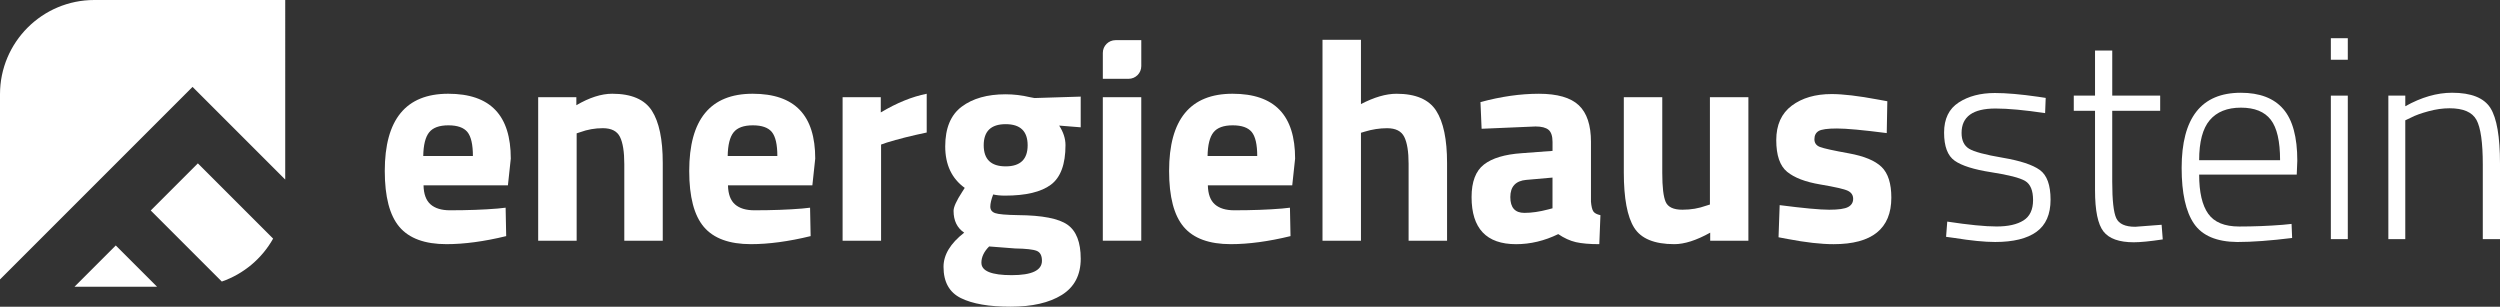 <?xml version="1.0" encoding="UTF-8"?>
<svg id="Layer_2" data-name="Layer 2" xmlns="http://www.w3.org/2000/svg" viewBox="0 0 1502.25 184.31">
  <rect x="0" y="0" width="1502.25" height="184.31" fill="#333333" stroke="none"/>
  <defs>
    <style>
      .cls-1 {
        fill: #fff;
        stroke-width: 0px;
      }
    </style>
  </defs>
  <g id="Layer_1-2" data-name="Layer 1">
    <g>
      <g>
        <g>
          <path class="cls-1" d="M258.73,122.82c2.7,2.36,6.58,3.54,11.64,3.54,10.69,0,20.23-.34,28.63-1.04l4.83-.52.34,17.08c-13.23,3.22-25.18,4.83-35.88,4.83-12.99,0-22.42-3.45-28.28-10.35-5.87-6.91-8.8-18.12-8.8-33.64,0-30.93,12.71-46.39,38.12-46.39s37.6,13,37.6,38.98l-1.72,16.04h-50.71c.11,5.28,1.52,9.11,4.23,11.46ZM284.17,93.76c0-6.9-1.1-11.7-3.28-14.4-2.2-2.7-6.01-4.05-11.47-4.05s-9.31,1.41-11.55,4.23c-2.25,2.81-3.43,7.56-3.54,14.22h29.84Z"/>
          <path class="cls-1" d="M346.5,144.64h-23.11V58.41h22.94v4.82c7.82-4.59,15.01-6.9,21.56-6.9,11.5,0,19.43,3.4,23.81,10.18,4.37,6.79,6.55,17.24,6.55,31.39v46.74h-23.11v-46.05c0-7.36-.86-12.79-2.59-16.3-1.72-3.51-5.17-5.26-10.34-5.26-4.72,0-9.27.81-13.63,2.42l-2.07.68v64.51Z"/>
          <path class="cls-1" d="M441.67,122.82c2.7,2.36,6.58,3.54,11.64,3.54,10.69,0,20.23-.34,28.63-1.04l4.83-.52.34,17.08c-13.23,3.22-25.18,4.83-35.88,4.83-12.99,0-22.42-3.45-28.28-10.35-5.87-6.91-8.8-18.12-8.8-33.64,0-30.93,12.71-46.39,38.12-46.39s37.6,13,37.6,38.98l-1.72,16.04h-50.71c.11,5.28,1.52,9.11,4.23,11.46ZM467.11,93.76c0-6.9-1.1-11.7-3.28-14.4-2.2-2.7-6.01-4.05-11.47-4.05s-9.31,1.41-11.55,4.23c-2.25,2.81-3.43,7.56-3.54,14.22h29.84Z"/>
          <path class="cls-1" d="M506.32,144.64V58.41h22.94v9.14c9.66-5.75,18.86-9.48,27.6-11.21v23.29c-9.32,1.95-17.31,3.96-23.97,6.04l-3.45,1.2v57.78h-23.11Z"/>
          <path class="cls-1" d="M649.41,155.42c0,9.83-3.8,17.1-11.39,21.82-7.59,4.71-17.85,7.06-30.78,7.06s-22.88-1.72-29.84-5.17c-6.96-3.44-10.44-9.71-10.44-18.79,0-7.25,4.15-14.09,12.42-20.53-4.26-2.87-6.38-7.24-6.38-13.11,0-2.29,1.72-6.09,5.17-11.39l1.54-2.41c-7.82-5.64-11.73-13.95-11.73-24.92s3.31-18.94,9.92-23.89c6.61-4.94,15.38-7.43,26.3-7.43,4.94,0,9.83.58,14.66,1.73l2.76.52,27.77-.86v18.45l-12.94-1.04c2.53,3.92,3.8,7.82,3.8,11.73,0,11.51-2.93,19.44-8.79,23.81-5.87,4.37-15.06,6.55-27.59,6.55-2.65,0-5.01-.23-7.07-.7-1.15,2.99-1.73,5.44-1.73,7.34s.98,3.19,2.93,3.87c1.95.7,6.55,1.09,13.8,1.21,14.49.11,24.37,2.04,29.67,5.77,5.28,3.74,7.93,10.53,7.93,20.36ZM589.73,157.93c0,4.94,6.06,7.41,18.19,7.41s18.19-2.88,18.19-8.63c0-3.1-1.03-5.09-3.1-5.95-2.07-.86-6.44-1.36-13.11-1.47l-15.52-1.2c-3.1,3.1-4.66,6.38-4.66,9.83ZM591.11,87.29c0,8.45,4.4,12.68,13.2,12.68s13.2-4.23,13.2-12.68-4.4-12.68-13.2-12.68-13.2,4.23-13.2,12.68Z"/>
          <path class="cls-1" d="M662.68,144.64V58.41h23.11v86.23h-23.11Z"/>
          <path class="cls-1" d="M730.03,122.82c2.7,2.36,6.58,3.54,11.64,3.54,10.69,0,20.23-.34,28.63-1.04l4.83-.52.34,17.08c-13.23,3.22-25.18,4.83-35.88,4.83-12.99,0-22.42-3.45-28.28-10.35-5.87-6.91-8.8-18.12-8.8-33.64,0-30.93,12.71-46.39,38.12-46.39s37.6,13,37.6,38.98l-1.72,16.04h-50.71c.11,5.28,1.52,9.11,4.23,11.46ZM755.47,93.76c0-6.9-1.1-11.7-3.28-14.4-2.2-2.7-6.01-4.05-11.47-4.05s-9.31,1.41-11.55,4.23c-2.25,2.81-3.43,7.56-3.54,14.22h29.84Z"/>
          <path class="cls-1" d="M817.8,144.64h-23.11V23.91h23.11v38.64c7.93-4.14,15.06-6.21,21.38-6.21,11.5,0,19.43,3.4,23.81,10.18,4.37,6.79,6.55,17.24,6.55,31.39v46.74h-23.11v-46.22c0-7.25-.86-12.62-2.59-16.13-1.72-3.51-5.17-5.26-10.34-5.26-4.49,0-8.97.7-13.46,2.07l-2.24.68v64.85Z"/>
          <path class="cls-1" d="M956.01,85.31v35.88c.23,2.76.7,4.69,1.38,5.78.7,1.09,2.13,1.86,4.31,2.33l-.68,17.42c-5.87,0-10.55-.41-14.06-1.21-3.51-.81-7.05-2.42-10.61-4.83-8.27,4.03-16.73,6.05-25.35,6.05-17.82,0-26.73-9.43-26.73-28.29,0-9.2,2.47-15.72,7.43-19.57,4.94-3.85,12.52-6.12,22.76-6.82l18.46-1.38v-5.35c0-3.55-.81-6-2.42-7.33-1.61-1.32-4.2-1.99-7.77-1.99l-32.43,1.38-.68-16.03c12.3-3.34,24-5.01,35.1-5.01s19.09,2.31,23.97,6.9c4.89,4.6,7.33,11.96,7.33,22.08ZM917.2,108.08c-6.44.57-9.65,4.03-9.65,10.35s2.81,9.49,8.45,9.49c4.37,0,9.14-.7,14.31-2.07l2.59-.68v-18.46l-15.7,1.38Z"/>
          <path class="cls-1" d="M1027.5,58.41h23.11v86.23h-22.95v-4.83c-8.27,4.6-15.46,6.91-21.56,6.91-11.96,0-20-3.31-24.14-9.92-4.14-6.61-6.21-17.69-6.21-33.21v-45.18h23.11v45.53c0,8.51.68,14.31,2.06,17.42,1.38,3.1,4.72,4.66,10.01,4.66s9.83-.81,14.32-2.42l2.24-.7V58.41Z"/>
          <path class="cls-1" d="M1133.73,79.97c-14.25-1.84-24.23-2.76-29.92-2.76s-9.37.52-11.03,1.54c-1.68,1.04-2.5,2.68-2.5,4.92s1.11,3.8,3.37,4.66c2.24.86,7.99,2.13,17.24,3.8,9.26,1.67,15.83,4.4,19.75,8.19,3.91,3.8,5.86,9.95,5.86,18.46,0,18.62-11.55,27.95-34.67,27.95-7.59,0-16.78-1.04-27.59-3.11l-5.52-1.04.68-19.31c14.25,1.83,24.17,2.76,29.76,2.76s9.37-.55,11.39-1.64c2.01-1.09,3.01-2.73,3.01-4.91s-1.06-3.8-3.19-4.83c-2.13-1.04-7.65-2.29-16.56-3.8-8.9-1.49-15.55-4.03-19.91-7.59-4.37-3.56-6.55-9.92-6.55-19.05s3.1-16.04,9.31-20.7c6.21-4.66,14.2-6.98,23.97-6.98,6.79,0,16.04,1.09,27.77,3.28l5.69,1.04-.35,19.14Z"/>
          <g>
            <path class="cls-1" d="M1199.07,65.21c-13.57,0-20.36,4.89-20.36,14.66,0,4.48,1.5,7.65,4.49,9.49,2.99,1.84,9.74,3.65,20.27,5.43,10.51,1.79,17.93,4.23,22.24,7.34,4.31,3.1,6.47,9.05,6.47,17.85s-2.81,15.24-8.45,19.31c-5.63,4.08-13.91,6.12-24.84,6.12-6.32,0-14.49-.81-24.49-2.42l-5-.68.7-9.15c12.88,1.96,22.76,2.93,29.66,2.93s12.28-1.2,16.13-3.62c3.85-2.42,5.78-6.5,5.78-12.25s-1.59-9.58-4.74-11.47c-3.17-1.9-9.95-3.64-20.36-5.25-10.4-1.61-17.73-3.92-21.99-6.91-4.26-2.99-6.38-8.62-6.38-16.9s2.92-14.31,8.79-18.11c5.86-3.8,13.11-5.69,21.74-5.69,6.9,0,15.52.75,25.87,2.24l4.66.7-.35,9.14c-12.3-1.83-22.24-2.76-29.83-2.76Z"/>
            <path class="cls-1" d="M1298.04,66.59h-28.8v42.61c0,11.14.81,18.45,2.42,21.9,1.6,3.44,5.4,5.17,11.38,5.17l15.88-1.21.68,8.8c-7.59,1.15-13.39,1.72-17.42,1.72-8.74,0-14.81-2.15-18.19-6.47-3.39-4.31-5.09-12.57-5.09-24.76v-47.77h-12.77v-9.14h12.77v-27.09h10.35v27.09h28.8v9.14Z"/>
            <path class="cls-1" d="M1371.83,135.07l5.17-.52.34,8.45c-13,1.61-23.97,2.42-32.94,2.42-12.41-.11-21.1-3.8-26.04-11.03-4.94-7.25-7.41-18.39-7.41-33.46,0-30.12,11.84-45.19,35.53-45.19,11.39,0,19.89,3.25,25.52,9.75,5.64,6.5,8.45,16.87,8.45,31.12l-.34,8.29h-58.64c0,10.58,1.81,18.43,5.44,23.54,3.62,5.11,9.83,7.67,18.62,7.67s17.56-.34,26.3-1.04ZM1321.47,96.26h48.63c0-11.39-1.86-19.48-5.6-24.32-3.73-4.83-9.71-7.25-17.93-7.25s-14.46,2.5-18.72,7.5c-4.25,5.01-6.38,13.03-6.38,24.06Z"/>
            <path class="cls-1" d="M1400.61,35.9v-12.94h10.18v12.94h-10.18ZM1400.61,143.69V57.46h10.18v86.23h-10.18Z"/>
            <path class="cls-1" d="M1445.34,143.69h-10.18V57.46h10.18v6.38c9.65-5.41,19.02-8.11,28.11-8.11,11.5,0,19.16,3.06,23.03,9.15,3.85,6.09,5.77,17.24,5.77,33.46v45.36h-10.34v-44.84c0-13.23-1.27-22.17-3.8-26.82-2.54-4.66-7.93-6.98-16.22-6.98-4.03,0-8.25.6-12.68,1.81-4.42,1.2-7.84,2.44-10.26,3.71l-3.62,1.72v71.41Z"/>
          </g>
        </g>
        <path class="cls-1" d="M670.33,24.13h15.47v15.59c0,4.22-3.42,7.64-7.64,7.64h-15.47v-15.59c0-4.22,3.42-7.64,7.64-7.64Z"/>
      </g>
      <g>
        <path class="cls-1" d="M115.7,52.21l55.69,55.69V0H56.67C25.37,0,0,25.37,0,56.67v111.24L115.7,52.21Z"/>
        <path class="cls-1" d="M118.9,98.16l-28.32,28.32,42.7,42.7c13.16-4.56,24.11-13.83,30.84-25.79l-45.22-45.22Z"/>
        <polygon class="cls-1" points="69.57 147.5 44.76 172.3 94.38 172.3 69.57 147.5"/>
      </g>
    </g>
  </g>
</svg>